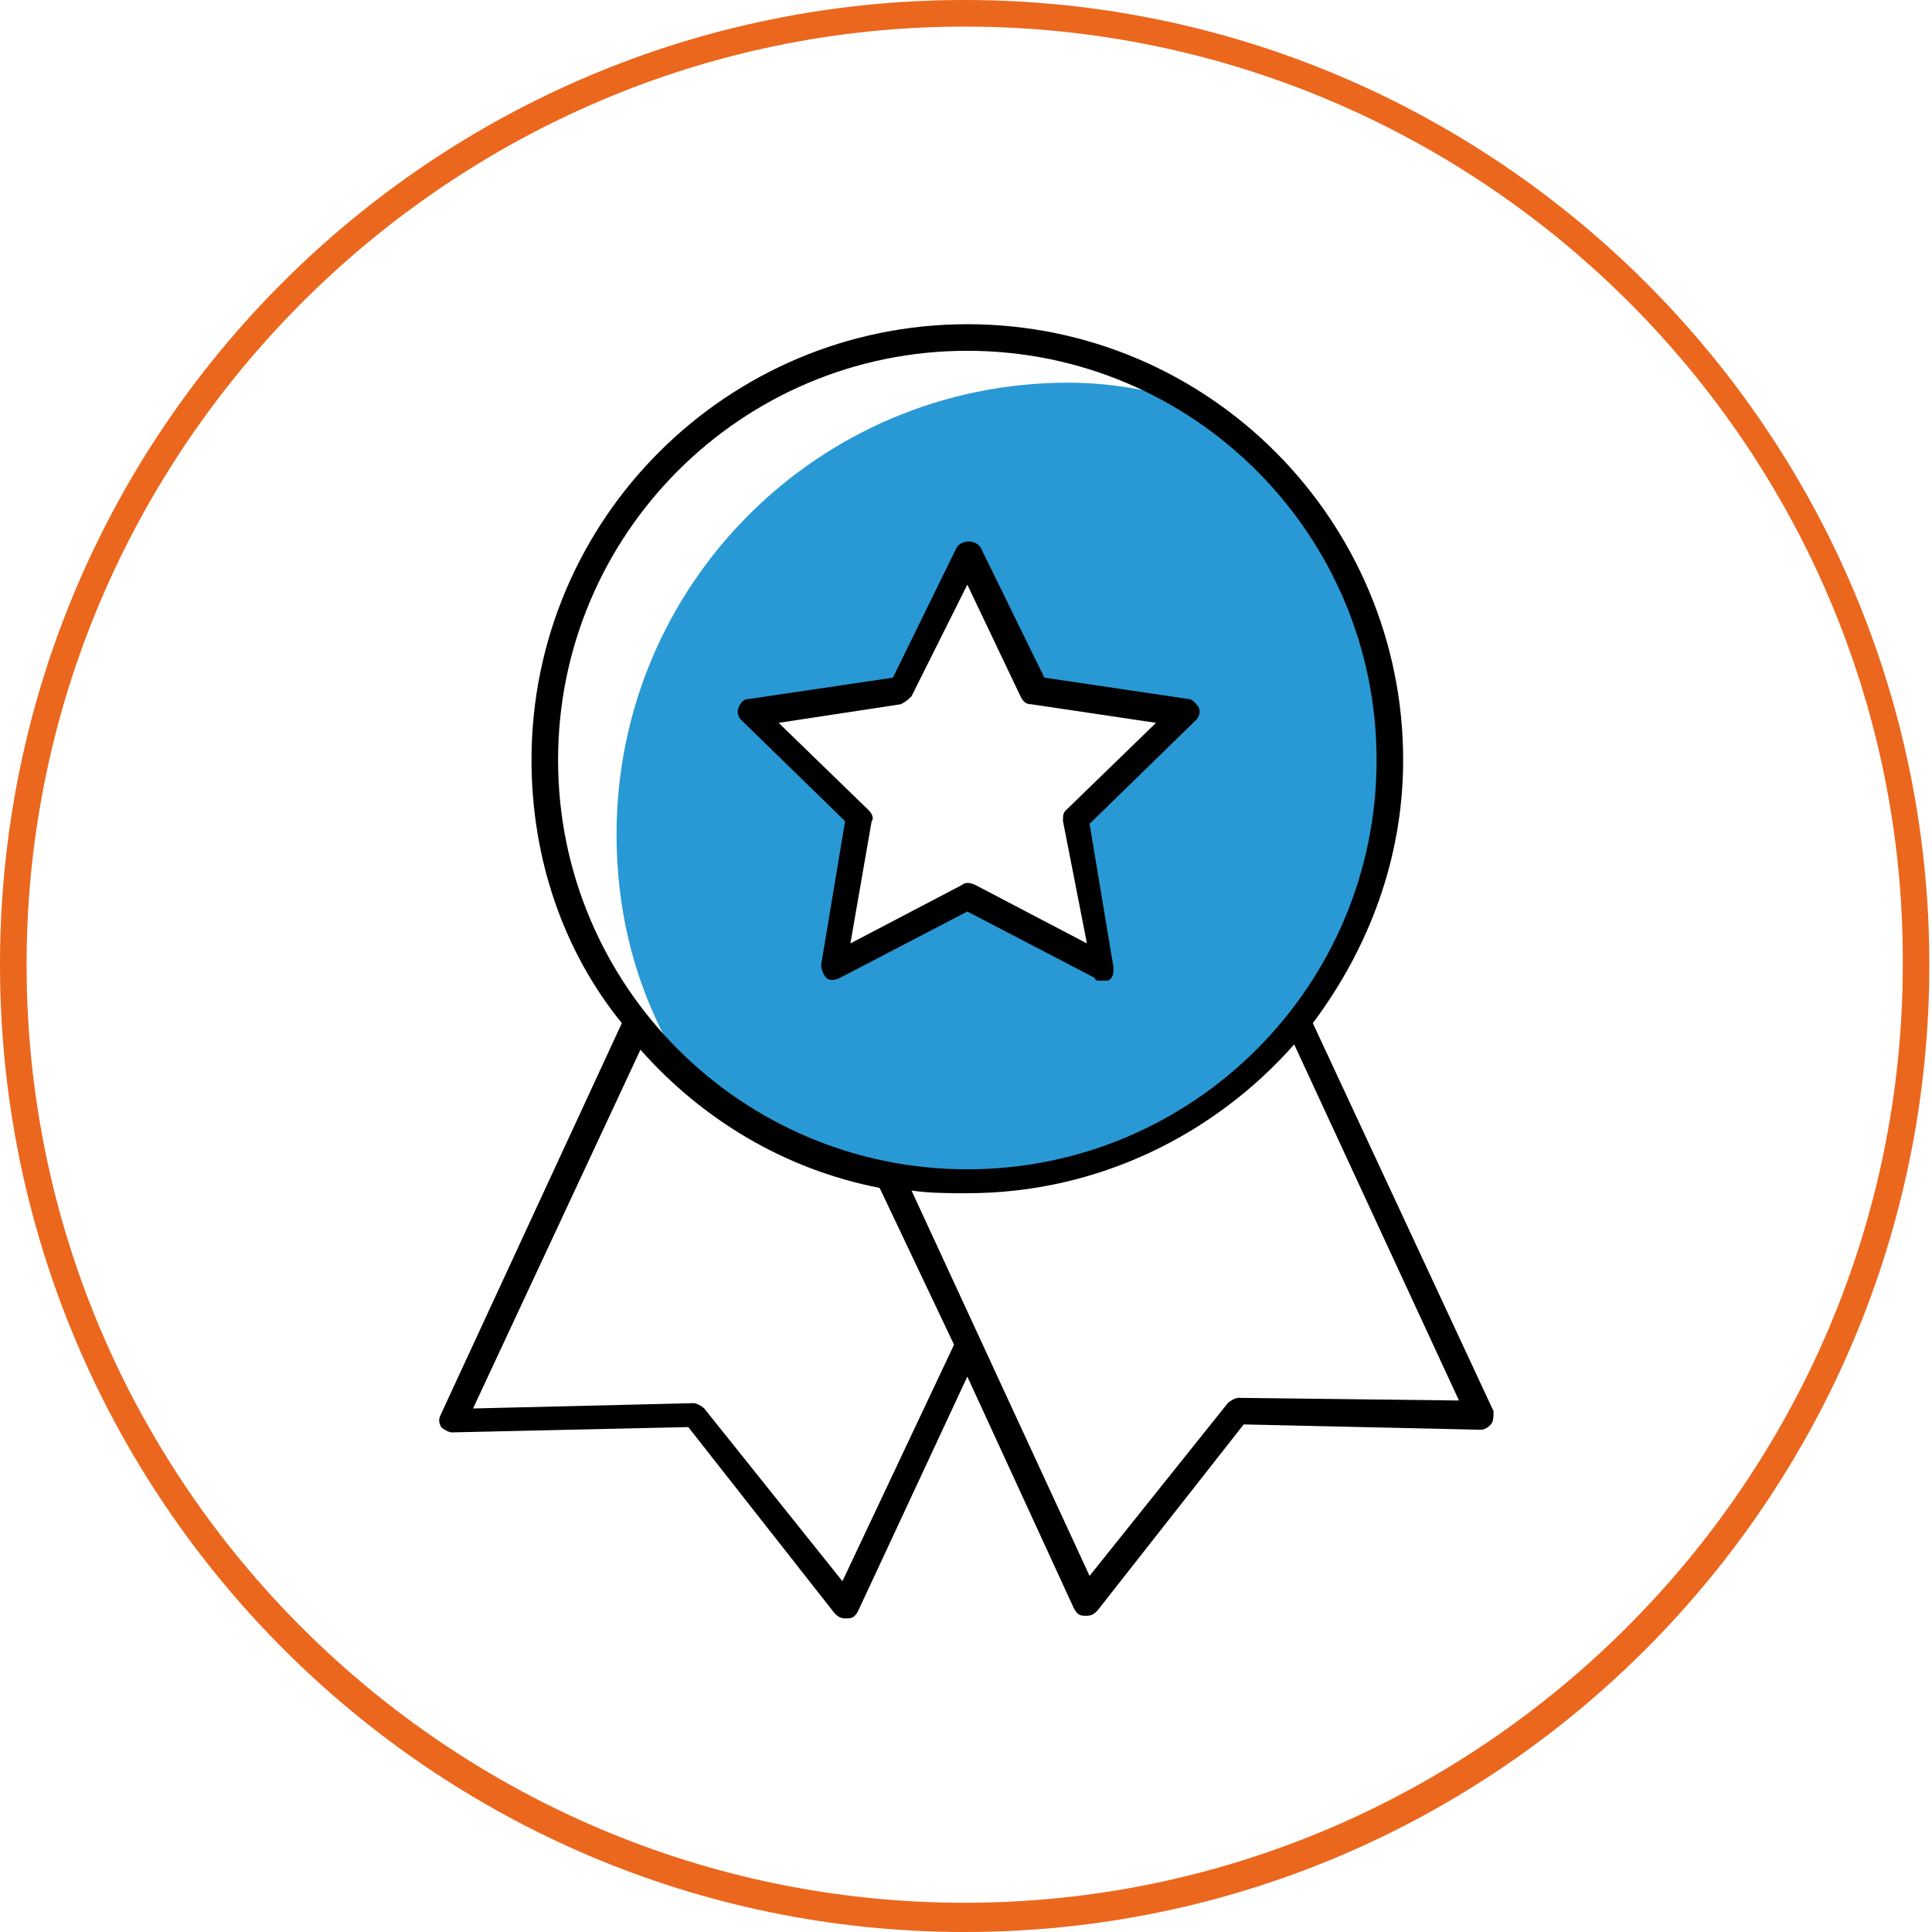 <svg xmlns="http://www.w3.org/2000/svg" viewBox="0 0 72.7 72.7" style="enable-background:new 0 0 72.7 72.7" xml:space="preserve"><path d="M36.3 72.7C16.3 72.7 0 56.4 0 36.3S16.3 0 36.3 0s36.3 16.3 36.3 36.3-16.2 36.4-36.3 36.4zm0-71.7C16.9 1 1 16.9 1 36.3c0 19.5 15.9 35.3 35.3 35.3s35.3-15.9 35.3-35.3C71.7 16.9 55.8 1 36.3 1z" style="fill:#eb671d"/><path d="m49.1 19.2-1.9-2.1-1.6-1.7c-1.7-.6-3.5-1-5.4-1-9.4 0-17 7.6-17 17 0 3.5 1 6.7 2.9 9.4l5.6 3.1 6.2.6 6.4-2 4.6-3.8 2.5-4.7 1.1-5-1.1-5.9-2.3-3.9zm-8.6 11.6 1 5.6-5.1-2.7-5.1 2.7 1-5.6-4.1-4 5.7-.8 2.5-5.1 2.5 5.1 5.7.8-4.1 4z" style="fill:#2999d5"/><path d="m56.2 53.1-6.8-14.6c2.1-2.8 3.4-6.2 3.4-9.9 0-9-7.3-16.4-16.4-16.4-9 0-16.4 7.3-16.4 16.4 0 3.7 1.2 7.2 3.4 9.9l-6.8 14.7c-.1.2-.1.3 0 .5.1.1.3.2.4.2l8.9-.2 5.5 7c.1.1.2.2.4.2h.1c.2 0 .3-.1.4-.3l4.1-8.8 4 8.7c.1.2.2.3.4.3h.1c.2 0 .3-.1.4-.2l5.5-7 8.9.2c.2 0 .3-.1.4-.2.1-.1.1-.3.1-.5zM21 28.6c0-8.5 6.9-15.4 15.4-15.4s15.4 6.9 15.4 15.4S44.9 44 36.4 44 21 37.1 21 28.6zm10.7 30.9L26.5 53c-.1-.1-.3-.2-.4-.2l-8.3.2 6.3-13.5c2.3 2.6 5.4 4.5 9 5.2l2.8 5.9-4.2 8.9zm14.9-6.9c-.1 0-.3.1-.4.2L41 59.3l-6.7-14.5c.7.1 1.4.1 2.1.1 4.9 0 9.3-2.2 12.3-5.6l6.2 13.4-8.3-.1z"/><path d="M41.4 36.9c-.1 0-.2 0-.2-.1l-4.8-2.5-4.8 2.5c-.2.1-.4.1-.5 0s-.2-.3-.2-.5l.9-5.4-3.9-3.8c-.1-.1-.2-.3-.1-.5s.2-.3.4-.3l5.4-.8 2.4-4.9c.2-.3.7-.3.9 0l2.4 4.9 5.4.8c.2 0 .3.2.4.3.1.2 0 .4-.1.5L41 31l.9 5.4c0 .2 0 .4-.2.5h-.3zm-12.1-9.7 3.4 3.3c.1.1.2.3.1.4l-.8 4.6 4.2-2.2c.1-.1.3-.1.5 0l4.2 2.2-.9-4.6c0-.2 0-.3.1-.4l3.4-3.3-4.7-.7c-.2 0-.3-.1-.4-.3l-2-4.2-2.1 4.2c-.1.1-.2.2-.4.3l-4.6.7z"/></svg>